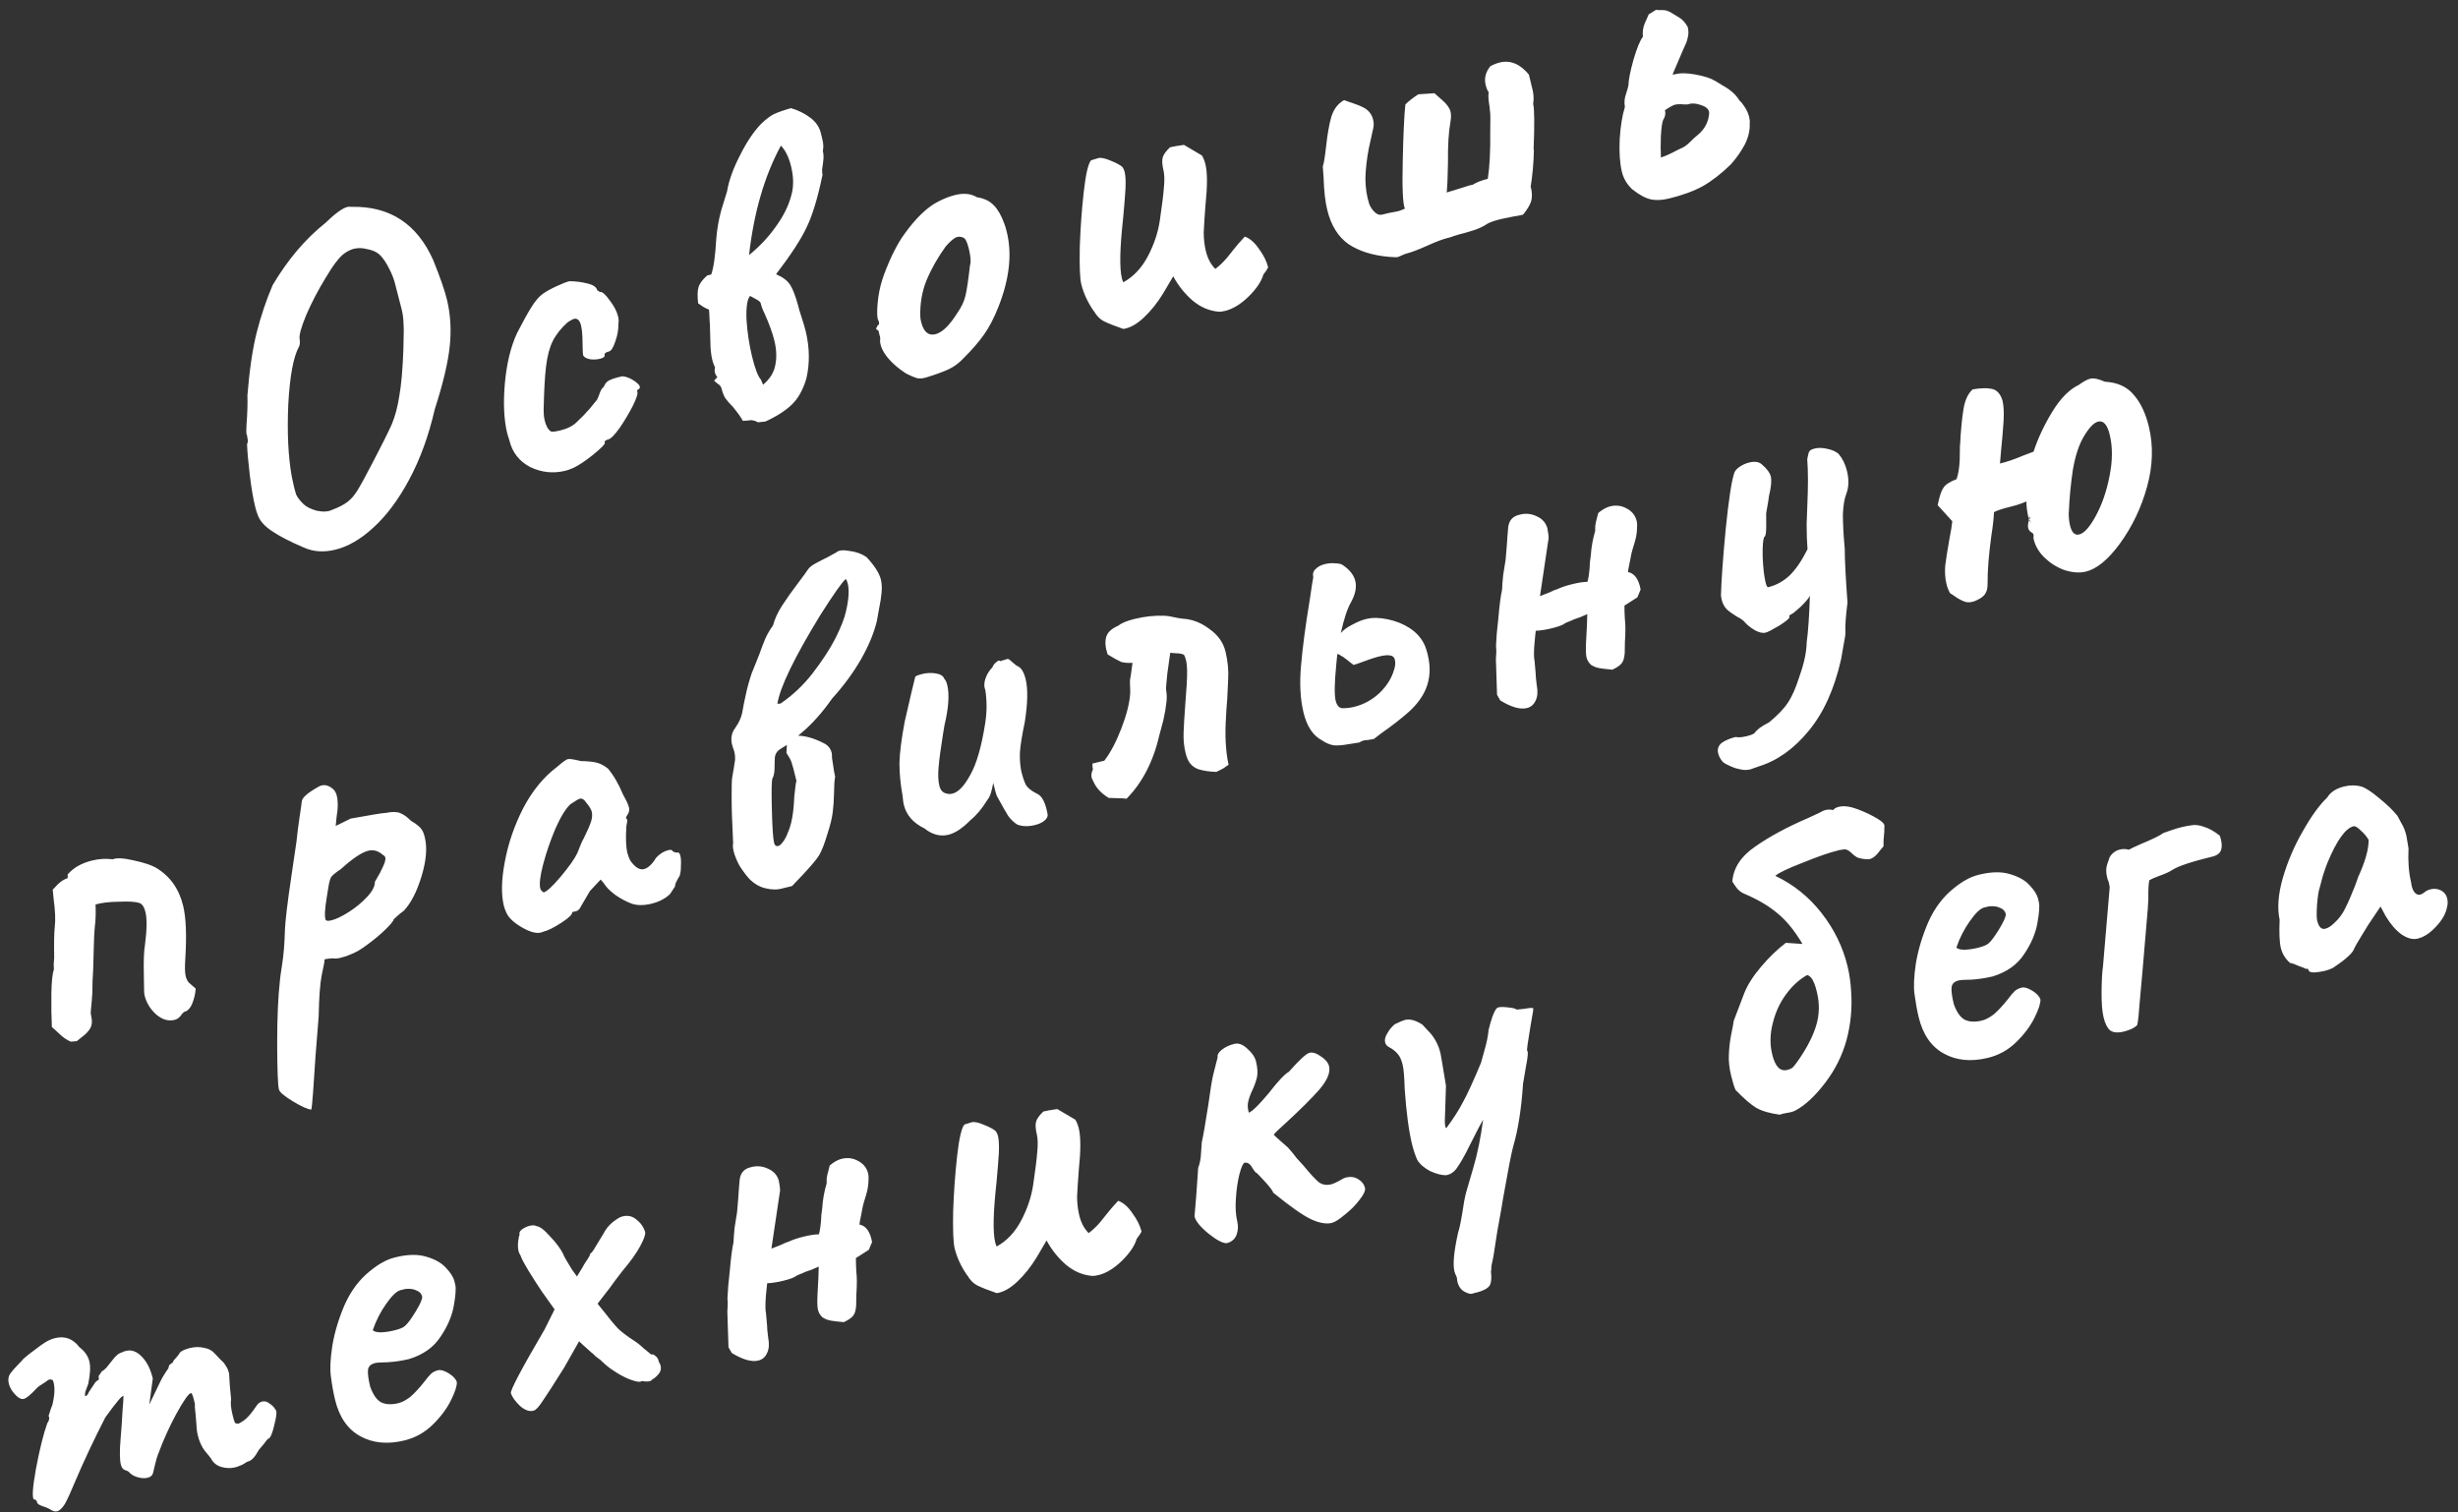 <?xml version="1.0" encoding="UTF-8"?> <svg xmlns="http://www.w3.org/2000/svg" width="130" height="80" viewBox="0 0 130 80" fill="none"><rect x="0" y="0" width="130" height="80" fill="#333333" stroke="none"/> <path d="M16.066 28.96C15.351 28.656 14.786 28.364 14.373 28.085C13.96 27.806 13.706 27.506 13.612 27.183C13.578 27.109 13.536 26.971 13.487 26.769C13.382 26.333 13.289 25.779 13.209 25.107C13.129 24.435 13.081 23.896 13.065 23.488C13.112 23.411 13.12 23.31 13.09 23.186C13.076 23.057 13.057 22.98 13.034 22.952C13.023 22.906 13.024 22.741 13.038 22.457C13.086 21.837 13.101 21.323 13.085 20.915C13.197 19.538 13.363 18.42 13.583 17.561C13.803 16.701 14.081 15.876 14.418 15.087C15.212 13.743 16.14 12.646 17.203 11.797C17.723 11.293 18.115 11.009 18.379 10.945C18.426 10.934 18.5 10.932 18.601 10.941C20.615 10.899 22.051 11.835 22.909 13.751C23.279 14.666 23.521 15.365 23.638 15.847C23.826 16.625 23.876 17.444 23.787 18.305C23.699 19.165 23.434 20.283 22.992 21.657C22.671 23.052 22.221 24.288 21.642 25.366C21.075 26.425 20.447 27.268 19.759 27.895C19.087 28.518 18.408 28.913 17.724 29.078C17.117 29.225 16.565 29.185 16.066 28.96ZM17.56 26.97C17.922 26.833 18.193 26.693 18.373 26.551C18.568 26.405 18.748 26.197 18.913 25.927C19.09 25.637 19.364 25.135 19.734 24.42C20.207 23.515 20.534 22.86 20.716 22.454C20.894 22.032 21.028 21.531 21.118 20.95C21.223 20.364 21.296 19.54 21.335 18.477L21.346 17.907C21.36 17.558 21.358 17.278 21.34 17.069C21.335 16.84 21.302 16.601 21.241 16.352L20.863 14.888C20.78 14.612 20.652 14.322 20.48 14.018C20.308 13.713 20.142 13.507 19.984 13.396C19.826 13.287 19.627 13.211 19.386 13.171C19.158 13.111 18.935 13.107 18.717 13.159C18.561 13.197 18.392 13.279 18.209 13.406C17.943 13.602 17.612 14.036 17.215 14.708C16.814 15.364 16.471 16.023 16.186 16.685C15.917 17.342 15.805 17.764 15.85 17.951C15.854 17.966 15.857 18.015 15.861 18.096C15.864 18.178 15.85 18.256 15.818 18.329C15.519 18.862 15.329 19.879 15.247 21.381C15.181 22.878 15.242 24.155 15.432 25.212C15.525 25.667 15.601 25.978 15.657 26.145C15.73 26.309 15.862 26.483 16.055 26.667C16.205 26.811 16.439 26.928 16.757 27.016C17.086 27.084 17.354 27.069 17.56 26.97ZM30.329 24.748C30.15 24.825 30.006 24.876 29.897 24.902C29.259 25.056 28.643 24.991 28.047 24.707C27.464 24.404 27.095 23.933 26.941 23.296L26.827 22.928C26.651 22.197 26.609 21.31 26.703 20.267C26.797 19.224 27.011 18.34 27.347 17.617C27.626 17.072 27.872 16.626 28.085 16.279C28.297 15.931 28.509 15.682 28.719 15.533C28.903 15.406 29.142 15.274 29.439 15.137C29.735 14.999 29.96 14.912 30.116 14.874C30.446 14.877 30.76 14.916 31.058 14.992C31.372 15.065 31.549 15.186 31.59 15.357L31.735 15.446C31.844 15.419 32.01 15.56 32.233 15.869C32.471 16.173 32.624 16.466 32.691 16.746C32.725 16.886 32.73 17.008 32.706 17.113C32.715 17.423 32.66 17.741 32.541 18.066C32.438 18.387 32.324 18.563 32.2 18.593C32.028 18.634 31.954 18.701 31.977 18.795C31.995 18.873 31.912 18.934 31.725 18.979C31.569 19.017 31.399 19.025 31.212 19.004C31.023 18.968 30.899 18.899 30.842 18.797C30.823 18.72 30.81 18.394 30.803 17.819C30.793 17.575 30.769 17.375 30.732 17.219C30.664 16.939 30.537 16.822 30.35 16.867C30.304 16.878 30.195 16.937 30.023 17.045C29.671 17.36 29.407 17.696 29.229 18.051C29.064 18.388 28.948 18.827 28.881 19.37C28.815 19.913 28.772 20.689 28.752 21.697C28.751 21.895 28.769 22.072 28.806 22.227C28.851 22.414 28.912 22.564 28.989 22.677C29.062 22.775 29.124 22.826 29.174 22.83C29.259 22.842 29.403 22.824 29.605 22.775C29.994 22.681 30.288 22.536 30.488 22.34C30.73 22.117 30.961 21.88 31.18 21.629C31.396 21.363 31.529 21.199 31.58 21.138C31.603 21.099 31.645 20.998 31.704 20.836C31.76 20.658 31.837 20.532 31.934 20.459C31.994 20.297 32.09 20.183 32.222 20.118C32.355 20.053 32.491 20.004 32.631 19.97C32.771 19.936 32.864 19.914 32.911 19.902C33.128 19.916 33.356 20.009 33.596 20.181C33.835 20.354 33.9 20.486 33.79 20.579C33.744 20.59 33.716 20.613 33.708 20.648C33.7 20.683 33.698 20.708 33.702 20.724C33.752 20.794 33.678 21.034 33.481 21.444C33.28 21.838 33.046 22.232 32.779 22.626C32.508 23.004 32.31 23.208 32.186 23.238C32.124 23.253 32.071 23.274 32.028 23.301C31.985 23.328 31.972 23.372 31.987 23.434C32.002 23.497 31.796 23.703 31.371 24.052C30.957 24.383 30.609 24.615 30.329 24.748ZM40.098 22.338C39.967 22.271 39.868 22.238 39.802 22.237C39.748 22.217 39.674 22.219 39.581 22.241C39.484 22.248 39.387 22.255 39.29 22.262C39.198 22.087 39.023 21.841 38.766 21.525C38.593 21.352 38.456 21.196 38.356 21.056C38.272 20.911 38.206 20.738 38.157 20.536C38.134 20.443 38.065 20.361 37.949 20.29C37.845 20.2 37.783 20.149 37.764 20.137L37.94 19.946C37.871 19.864 37.825 19.777 37.803 19.683C37.788 19.621 37.792 19.538 37.816 19.433C37.748 19.285 37.7 19.157 37.674 19.048C37.61 18.784 37.575 18.471 37.571 18.11C37.562 17.733 37.556 17.504 37.553 17.423C37.554 17.291 37.545 17.12 37.528 16.91C37.522 16.681 37.511 16.503 37.497 16.375C37.408 16.347 37.305 16.297 37.19 16.227C37.07 16.14 36.981 16.079 36.923 16.044C36.88 15.66 36.886 15.378 36.941 15.2C36.993 15.007 37.148 14.796 37.406 14.569L37.616 14.519C37.743 14.159 37.832 13.537 37.881 12.652C37.92 12.133 38.01 11.617 38.15 11.106C38.305 10.591 38.407 10.262 38.454 10.119C38.548 9.553 38.774 8.922 39.133 8.226C39.488 7.515 39.863 6.955 40.258 6.547C40.512 6.305 40.735 6.136 40.925 6.04C41.132 5.941 41.435 5.835 41.836 5.721C42.208 5.829 42.544 5.995 42.845 6.218C43.146 6.442 43.336 6.717 43.415 7.044L43.499 7.394C43.552 7.611 43.558 7.807 43.518 7.982C43.552 8.122 43.562 8.267 43.55 8.418C43.537 8.57 43.526 8.663 43.518 8.698C43.514 8.748 43.502 8.833 43.481 8.953C43.476 9.07 43.483 9.167 43.502 9.245C43.252 10.457 42.973 11.381 42.665 12.015C42.373 12.645 41.833 13.475 41.045 14.505C41.412 14.663 41.665 14.857 41.803 15.087C41.941 15.317 42.074 15.664 42.202 16.127C42.255 16.344 42.304 16.513 42.349 16.634C42.478 17.031 42.565 17.323 42.61 17.509C42.821 18.38 42.834 19.217 42.649 20.018C42.477 20.603 42.225 21.059 41.893 21.386C41.56 21.713 41.09 22.016 40.483 22.295L40.098 22.338ZM41.302 7.702C40.436 9.294 39.874 11.224 39.615 13.492C40.166 13.047 40.637 12.546 41.03 11.99C41.438 11.431 41.714 10.87 41.858 10.309C41.982 9.867 41.976 9.366 41.841 8.807C41.724 8.324 41.545 7.956 41.302 7.702ZM40.358 20.35C40.714 20.05 40.928 19.71 41.001 19.33C41.086 18.931 41.072 18.498 40.959 18.032C40.861 17.627 40.687 17.143 40.435 16.578C40.343 16.403 40.273 16.214 40.224 16.012C40.193 15.954 40.103 15.885 39.952 15.806C39.801 15.727 39.707 15.676 39.668 15.652C39.515 15.838 39.454 16.264 39.483 16.932C39.525 17.58 39.623 18.223 39.776 18.861C39.931 19.498 40.087 19.905 40.244 20.081L40.358 20.35ZM48.938 19.98C48.752 20.025 48.596 20.03 48.472 19.994C48.349 19.958 48.165 19.879 47.921 19.757C47.531 19.505 47.209 19.229 46.956 18.928C46.698 18.612 46.561 18.316 46.544 18.04C46.564 17.92 46.553 17.808 46.511 17.703C46.485 17.594 46.468 17.524 46.461 17.492C46.383 17.445 46.343 17.414 46.339 17.398C46.332 17.367 46.342 17.34 46.369 17.317C46.392 17.279 46.408 17.242 46.416 17.207C46.51 17.184 46.52 17.091 46.448 16.928C46.386 16.811 46.375 16.526 46.414 16.072C46.452 15.618 46.537 15.186 46.668 14.776C46.772 14.454 46.936 14.044 47.161 13.546C47.402 13.043 47.628 12.651 47.84 12.369C48.456 11.513 49.058 10.939 49.646 10.649C49.939 10.496 50.233 10.384 50.528 10.312C50.979 10.203 51.359 10.243 51.668 10.432C52.044 10.489 52.342 10.631 52.561 10.858C52.78 11.085 52.966 11.41 53.118 11.835C53.156 11.924 53.201 12.078 53.254 12.296C53.532 13.447 53.386 14.749 52.816 16.204C52.582 16.803 52.324 17.302 52.041 17.7C51.759 18.097 51.398 18.513 50.96 18.948C50.726 19.203 50.46 19.398 50.164 19.536C49.868 19.673 49.459 19.821 48.938 19.98ZM50.63 16.559C50.862 16.223 51.008 15.908 51.068 15.614C51.141 15.3 51.218 14.771 51.302 14.027C51.361 13.864 51.34 13.573 51.239 13.153C51.149 12.78 51.044 12.583 50.923 12.562C50.831 12.519 50.73 12.51 50.621 12.537C50.481 12.571 50.282 12.734 50.023 13.027C49.592 13.625 49.251 14.226 49.002 14.829C48.765 15.413 48.655 16.049 48.673 16.736C48.672 16.802 48.687 16.897 48.717 17.021C48.845 17.55 49.095 17.77 49.469 17.679C49.826 17.593 50.213 17.22 50.63 16.559ZM64.427 16.484C63.939 16.438 63.488 16.242 63.076 15.898C62.659 15.537 62.317 15.11 62.05 14.615C62.002 14.692 61.828 14.989 61.525 15.507C61.218 16.009 60.877 16.437 60.502 16.791C60.126 17.145 59.764 17.348 59.414 17.399C58.965 17.245 58.629 17.112 58.404 17.002C58.18 16.891 57.995 16.705 57.85 16.444L57.856 16.468C57.526 15.988 57.302 15.507 57.186 15.024C57.114 14.729 57.089 14.077 57.108 13.068C57.143 12.055 57.213 11.084 57.318 10.153C57.422 9.223 57.55 8.665 57.703 8.48L58.094 8.361C58.234 8.327 58.451 8.373 58.745 8.5C59.054 8.622 59.263 8.737 59.371 8.842C59.425 8.928 59.461 9.01 59.48 9.088C59.529 9.29 59.544 9.591 59.525 9.99C59.502 10.374 59.462 10.886 59.402 11.526C59.227 13.116 59.203 14.175 59.331 14.704C59.357 14.813 59.383 14.889 59.41 14.931C59.948 14.637 60.38 14.178 60.708 13.556C61.035 12.934 61.245 12.307 61.339 11.675C61.458 10.873 61.531 10.287 61.557 9.919C61.595 9.531 61.588 9.228 61.535 9.011C61.464 8.715 61.45 8.488 61.494 8.329C61.538 8.171 61.667 7.991 61.882 7.791C62.053 7.75 62.298 7.707 62.617 7.663L63.567 8.223C63.648 8.352 63.71 8.51 63.755 8.696C63.861 9.132 63.861 9.848 63.756 10.844C63.708 11.465 63.677 11.95 63.663 12.299C63.664 12.644 63.702 12.973 63.777 13.284C63.871 13.672 64.038 13.986 64.276 14.225C64.499 14.056 64.706 13.857 64.898 13.63C65.086 13.387 65.2 13.244 65.239 13.202C65.415 12.978 65.615 12.749 65.838 12.514C66.109 12.613 66.36 12.832 66.59 13.172C66.836 13.508 66.996 13.831 67.071 14.142C67.028 14.235 66.943 14.362 66.818 14.524C66.71 14.896 66.443 15.29 66.017 15.705C65.602 16.102 65.193 16.349 64.789 16.447C64.633 16.484 64.513 16.497 64.427 16.484ZM73.933 13.595C73.871 13.61 73.714 13.607 73.462 13.585C72.605 13.513 71.893 13.29 71.325 12.917C70.769 12.524 70.392 11.916 70.193 11.091C70.088 10.656 70.024 10.087 70.002 9.384L69.96 8.802C70.012 8.674 70.069 8.331 70.132 7.773C70.203 7.114 70.296 6.581 70.412 6.174C70.543 5.764 70.769 5.471 71.088 5.295C71.162 5.327 71.315 5.38 71.547 5.456C71.779 5.531 71.99 5.62 72.179 5.723C72.411 5.864 72.559 6.067 72.623 6.332C72.66 6.487 72.663 6.635 72.631 6.774C72.599 6.913 72.52 7.27 72.395 7.843C72.286 8.413 72.226 8.946 72.214 9.443C72.218 9.935 72.284 10.38 72.413 10.777C72.466 10.929 72.558 11.071 72.689 11.204C72.82 11.337 72.955 11.387 73.095 11.353L73.445 11.268L73.941 11.173C74.003 11.158 74.124 11.113 74.303 11.037C74.192 10.784 74.154 9.945 74.189 8.521C74.22 7.081 74.266 6.083 74.329 5.524C74.501 5.351 74.729 5.172 75.014 4.988L75.865 4.931L76.304 5.319C76.535 5.526 76.673 5.723 76.718 5.91C76.752 6.05 76.749 6.24 76.708 6.48C76.615 6.98 76.572 7.69 76.581 8.61C76.572 8.777 76.566 8.992 76.564 9.256C76.562 9.52 76.546 9.828 76.516 10.181C76.699 10.12 76.951 10.043 77.274 9.948C77.609 9.834 77.809 9.778 77.875 9.778C78.09 9.644 78.36 9.538 78.687 9.459C78.785 8.842 78.828 8.001 78.817 6.933L78.823 6.241C78.831 6.14 78.817 5.946 78.781 5.658C78.714 5.246 78.701 4.986 78.74 4.878C78.721 4.866 78.694 4.823 78.66 4.749C78.626 4.675 78.597 4.592 78.575 4.498C78.488 4.141 78.572 3.808 78.827 3.499C79.002 3.407 79.168 3.343 79.323 3.305C79.883 3.17 80.396 3.383 80.861 3.946C80.88 4.024 80.93 4.234 81.013 4.576C81.111 4.914 81.136 5.221 81.087 5.496C81.155 5.776 81.162 6.589 81.109 7.935L81.126 7.906C81.113 8.601 81.054 9.274 80.948 9.925L80.965 9.896C81.037 10.191 81.04 10.446 80.977 10.659C80.909 10.856 80.768 11.088 80.552 11.354C80.35 11.402 80.185 11.434 80.057 11.449L79.374 11.589C78.97 11.687 78.692 11.795 78.539 11.914C78.352 12.025 78.144 12.117 77.914 12.188C77.7 12.257 77.562 12.298 77.5 12.313C77.22 12.381 77.012 12.44 76.876 12.489C76.802 12.523 76.687 12.559 76.532 12.597C76.298 12.653 75.944 12.788 75.469 13.002C74.994 13.215 74.632 13.352 74.383 13.412C74.321 13.427 74.216 13.469 74.068 13.538L73.933 13.595ZM92.006 5.327C92.087 5.39 92.181 5.507 92.288 5.678C92.396 5.85 92.47 6.021 92.511 6.192C92.545 6.332 92.554 6.437 92.538 6.507C92.562 6.88 92.474 7.263 92.273 7.657C92.068 8.036 91.823 8.383 91.537 8.699C91.044 9.181 90.552 9.563 90.061 9.846C89.566 10.114 88.969 10.332 88.269 10.501C87.895 10.592 87.569 10.605 87.29 10.54C87.011 10.476 86.689 10.299 86.323 10.009C86.045 9.747 85.863 9.437 85.777 9.079C85.672 8.643 85.633 8.077 85.662 7.378C85.707 6.676 85.798 6.103 85.938 5.657C85.897 5.42 85.916 5.193 85.995 4.977C86.071 4.745 86.115 4.586 86.127 4.501C86.129 4.237 86.218 3.787 86.394 3.152C86.585 2.513 86.751 2.111 86.892 1.945C86.864 1.689 86.896 1.451 86.991 1.23C87.098 0.99 87.167 0.834 87.199 0.76L87.585 0.519C87.655 0.535 87.771 0.54 87.934 0.533C88.097 0.527 88.277 0.59 88.474 0.724C88.513 0.747 88.619 0.812 88.793 0.918C88.963 1.009 89.118 1.177 89.26 1.423C89.309 1.625 89.311 1.805 89.267 1.964C89.239 2.119 89.191 2.262 89.124 2.394C89.069 2.506 89.031 2.589 89.012 2.643C88.885 2.937 88.701 3.368 88.46 3.937L88.559 3.938C88.835 3.854 89.206 3.855 89.671 3.941C90.136 4.026 90.484 4.139 90.716 4.281C90.812 4.34 90.948 4.422 91.121 4.528C91.311 4.631 91.479 4.746 91.625 4.876C91.772 5.005 91.898 5.155 92.006 5.327ZM90.394 6.013C90.411 5.811 90.276 5.663 89.99 5.567C89.719 5.468 89.5 5.447 89.333 5.504L89.263 5.521C89.216 5.532 89.092 5.529 88.89 5.512C88.758 5.511 88.661 5.518 88.599 5.533C88.552 5.544 88.47 5.58 88.353 5.642C88.225 5.722 88.139 5.776 88.096 5.802C88.065 5.81 88.053 5.829 88.061 5.86L88.066 5.884C88.1 6.024 88.064 6.181 87.958 6.354C87.906 6.482 87.867 6.763 87.841 7.198C87.826 7.613 87.827 7.991 87.843 8.333C88.026 8.272 88.213 8.194 88.404 8.098C88.595 8.003 88.749 7.925 88.866 7.863C89.033 7.806 89.203 7.691 89.375 7.518C89.547 7.345 89.682 7.222 89.779 7.149C90.15 6.845 90.355 6.466 90.394 6.013ZM9.266 53.936C8.928 54.034 8.593 53.942 8.261 53.66C7.945 53.374 7.74 53.037 7.646 52.648C7.628 52.571 7.619 52.466 7.62 52.334C7.621 52.136 7.618 51.882 7.608 51.571C7.591 50.818 7.611 50.287 7.668 49.977C7.771 49.178 7.779 48.6 7.693 48.242C7.625 47.962 7.512 47.8 7.353 47.756C7.14 47.693 6.782 47.672 6.277 47.696C5.768 47.703 5.361 47.752 5.053 47.843C5.06 47.94 5.063 48.12 5.061 48.384C5.055 48.633 5.04 48.842 5.015 49.013C4.99 49.249 4.971 49.616 4.96 50.112L4.927 51.306C4.901 51.608 4.886 52.023 4.882 52.551C4.869 52.768 4.841 53.096 4.799 53.534C4.795 53.584 4.802 53.648 4.821 53.726C4.888 54.006 4.869 54.233 4.763 54.407C4.668 54.561 4.537 54.7 4.37 54.823C4.217 54.942 4.114 55.025 4.059 55.071L3.744 55.097C3.543 55.014 3.346 54.881 3.154 54.697C2.961 54.513 2.825 54.39 2.744 54.327C2.717 53.807 2.708 53.224 2.717 52.58C2.726 51.936 2.77 51.506 2.849 51.289C2.853 51.239 2.85 51.157 2.839 51.044C2.844 50.928 2.853 50.794 2.866 50.643C2.852 49.906 2.862 49.368 2.896 49.031C2.941 48.674 2.922 48.185 2.838 47.563L2.789 47.057C2.828 47.014 2.92 46.918 3.065 46.768C3.225 46.614 3.397 46.507 3.58 46.446L3.581 46.248C3.891 45.894 4.325 45.648 4.885 45.513C5.243 45.427 5.6 45.406 5.957 45.452C6.167 45.368 6.534 45.386 7.057 45.507C7.595 45.624 7.988 45.751 8.235 45.889C8.985 46.333 9.468 47.007 9.686 47.909C9.837 48.531 9.876 49.443 9.804 50.645C9.77 51.115 9.775 51.443 9.82 51.629C9.85 51.754 9.902 51.865 9.974 51.962C10.059 52.041 10.184 52.15 10.35 52.291C10.333 52.559 10.272 52.82 10.169 53.076C10.066 53.331 9.922 53.481 9.735 53.526C9.692 53.553 9.628 53.626 9.541 53.746C9.451 53.85 9.36 53.913 9.266 53.936ZM16.465 58.69C16.264 58.673 15.931 58.523 15.468 58.24C15.024 57.968 14.785 57.763 14.751 57.623C14.694 57.39 14.664 56.582 14.659 55.201C14.659 53.835 14.708 52.712 14.808 51.831C14.809 51.765 14.848 51.484 14.925 50.988C15.003 50.492 15.05 49.905 15.068 49.226C15.083 48.745 15.197 47.787 15.41 46.353L15.681 44.51C15.719 44.122 15.773 43.697 15.842 43.236C15.912 42.775 15.951 42.494 15.96 42.393C15.977 42.191 16.276 41.93 16.856 41.608C16.884 41.585 16.936 41.564 17.014 41.546C17.232 41.493 17.448 41.572 17.664 41.783C17.733 41.866 17.783 41.969 17.813 42.093C17.884 42.389 17.882 42.752 17.805 43.182L17.754 43.688L18.549 43.298C19.652 43.097 20.27 42.997 20.402 42.998C20.748 42.931 21.004 42.935 21.17 43.01C21.352 43.082 21.541 43.217 21.738 43.416C22.081 43.613 22.293 43.809 22.373 44.004C22.404 44.062 22.436 44.161 22.47 44.301C22.602 44.846 22.544 45.526 22.297 46.343C22.05 47.16 21.736 47.771 21.357 48.175C21.216 48.275 21.099 48.369 21.005 48.458C20.911 48.546 20.851 48.602 20.823 48.625C20.811 48.71 20.672 48.884 20.406 49.145C20.14 49.407 19.826 49.673 19.462 49.941C19.115 50.206 18.805 50.388 18.533 50.487C18.385 50.556 18.21 50.614 18.007 50.663C17.836 50.705 17.698 50.713 17.594 50.689C17.4 50.703 17.272 50.718 17.209 50.733C17.163 50.744 17.147 50.781 17.162 50.843C17.166 50.858 17.117 51.101 17.017 51.569C16.927 52.019 16.873 52.748 16.854 53.757C16.73 55.219 16.632 56.551 16.56 57.754C16.517 58.324 16.485 58.636 16.465 58.69ZM17.226 48.655C17.256 48.713 17.357 48.722 17.528 48.68C17.777 48.62 18.087 48.471 18.457 48.234C18.828 47.996 19.15 47.729 19.424 47.432C19.698 47.136 19.832 46.873 19.826 46.644C19.885 46.547 19.978 46.385 20.104 46.157C20.226 45.913 20.307 45.737 20.346 45.629C20.382 45.505 20.393 45.412 20.378 45.35C20.366 45.303 20.312 45.251 20.216 45.191C19.988 45 19.743 44.935 19.478 44.999C19.136 45.082 18.654 45.404 18.033 45.966C17.764 46.146 17.592 46.286 17.517 46.387C17.458 46.483 17.406 46.677 17.361 46.968C17.324 47.224 17.298 47.386 17.282 47.456C17.176 48.107 17.157 48.507 17.226 48.655ZM28.732 49.282C28.483 49.408 28.13 49.345 27.674 49.093C27.218 48.841 26.923 48.575 26.79 48.294C26.721 48.146 26.674 48.018 26.647 47.909C26.501 47.303 26.518 46.525 26.701 45.575C26.879 44.61 27.203 43.668 27.672 42.748C28.156 41.824 28.754 41.096 29.464 40.562C29.75 40.312 29.939 40.176 30.032 40.153C30.125 40.13 30.356 40.165 30.724 40.257C31.054 40.26 31.323 40.285 31.533 40.334C31.742 40.382 31.948 40.488 32.153 40.653C32.453 41.008 32.721 41.47 32.957 42.039C33.129 42.343 33.232 42.565 33.266 42.705C33.296 42.829 33.276 42.949 33.205 43.065C33.193 43.085 33.17 43.123 33.134 43.181C33.114 43.235 33.108 43.278 33.116 43.309C33.12 43.325 33.137 43.329 33.168 43.321C33.172 43.337 33.173 43.377 33.173 43.443C33.169 43.494 33.154 43.571 33.13 43.676C33.086 44.312 33.104 44.793 33.183 45.12C33.209 45.229 33.257 45.357 33.325 45.505C33.579 45.872 33.822 46.027 34.055 45.971C34.273 45.918 34.488 45.718 34.7 45.371C34.896 45.159 35.11 45.025 35.344 44.968C35.484 44.934 35.563 44.956 35.582 45.034C35.601 45.046 35.638 45.062 35.692 45.081C35.746 45.101 35.797 45.106 35.843 45.094C35.906 45.079 35.953 45.142 35.987 45.282C36.017 45.406 36.026 45.577 36.012 45.794C36.015 46.008 35.992 46.186 35.944 46.329C35.862 46.464 35.799 46.578 35.755 46.671C35.712 46.764 35.696 46.834 35.707 46.88L35.436 47.291C35.182 47.534 34.853 47.704 34.448 47.802C34.028 47.903 33.673 47.898 33.383 47.788C33.093 47.677 32.809 47.523 32.531 47.327C32.249 47.115 32.053 46.916 31.942 46.728L31.769 46.523L31.2 47.13L30.763 47.877C30.676 48.063 30.586 48.167 30.493 48.19L30.259 48.246C30.286 48.355 30.1 48.54 29.702 48.8C29.304 49.061 28.981 49.222 28.732 49.282ZM28.748 47.204C28.919 47.163 29.222 46.883 29.657 46.367C30.104 45.831 30.392 45.424 30.523 45.145C30.566 45.053 30.617 44.925 30.677 44.763C30.748 44.581 30.813 44.441 30.872 44.345C31.05 43.989 31.172 43.713 31.24 43.516C31.319 43.299 31.338 43.105 31.297 42.934C31.267 42.809 31.171 42.651 31.009 42.46C30.902 42.288 30.786 42.218 30.662 42.248C30.6 42.263 30.434 42.36 30.165 42.541C29.91 42.783 29.645 43.218 29.369 43.844C29.108 44.467 28.895 45.086 28.731 45.702C28.567 46.318 28.515 46.75 28.575 46.999C28.587 47.045 28.613 47.088 28.656 47.127C28.698 47.166 28.729 47.192 28.748 47.204ZM45.833 29.471C46.256 29.928 46.507 30.32 46.586 30.647C46.635 30.849 46.649 31.076 46.627 31.328C46.606 31.581 46.561 31.871 46.492 32.2C46.435 32.511 46.397 32.726 46.377 32.846C46.22 33.493 45.939 34.169 45.534 34.877C45.129 35.583 44.621 36.274 44.01 36.948C43.496 37.682 42.965 38.279 42.418 38.74L42.213 38.913C42.644 38.925 43.124 39.072 43.653 39.355C43.827 39.462 43.938 39.616 43.987 39.818C43.999 39.865 44.004 39.954 44.003 40.086C44.032 40.276 44.06 40.459 44.086 40.634C44.108 40.793 44.136 40.943 44.169 41.083C44.133 41.272 44.113 41.565 44.11 41.961C44.103 42.341 44.079 42.685 44.038 42.991C43.997 43.297 43.914 43.638 43.791 44.013C43.62 44.598 43.463 45.006 43.322 45.238C43.192 45.45 42.898 45.801 42.44 46.29L41.889 46.868C41.842 46.879 41.678 46.919 41.399 46.986C41.122 47.07 40.818 47.069 40.485 46.985C40.171 46.913 39.883 46.744 39.621 46.478C39.441 46.275 39.27 46.044 39.109 45.787C38.96 45.51 38.857 45.255 38.8 45.022C38.759 44.851 38.751 44.713 38.775 44.608C38.718 43.486 38.691 42.661 38.695 42.134C38.696 41.59 38.702 41.276 38.714 41.191L38.806 40.65C38.834 40.495 38.857 40.35 38.873 40.214C38.886 40.063 38.874 39.91 38.836 39.754L38.751 39.503C38.626 39.122 38.669 38.79 38.881 38.509C39.077 38.231 39.202 37.962 39.254 37.703C39.299 37.412 39.382 37.005 39.502 36.482C39.638 35.955 39.75 35.599 39.837 35.414L40.145 34.648C40.273 34.288 40.383 33.998 40.478 33.777C40.585 33.537 40.719 33.307 40.88 33.088C40.975 32.735 41.137 32.383 41.365 32.032C41.605 31.661 41.893 31.254 42.231 30.811C42.505 30.448 42.672 30.218 42.731 30.122C42.79 30.025 42.921 29.92 43.123 29.805C43.342 29.686 43.554 29.577 43.76 29.478L44.24 29.214C44.361 29.102 44.594 29.079 44.939 29.144C45.295 29.189 45.593 29.299 45.833 29.471ZM44.745 32.327C44.89 31.699 44.921 31.214 44.838 30.872C44.808 30.747 44.772 30.666 44.729 30.627C44.538 30.788 44.084 31.433 43.369 32.56C42.001 34.8 41.25 36.356 41.115 37.228L41.284 37.212C41.92 36.779 42.483 36.248 42.973 35.619C43.474 34.971 43.877 34.355 44.181 33.771C44.48 33.172 44.668 32.691 44.745 32.327ZM42.124 41.305C41.997 40.776 41.908 40.444 41.859 40.308C41.809 40.171 41.721 40.012 41.595 39.828L41.616 39.403L41.23 39.645C41.089 39.745 41.006 39.88 40.982 40.05C40.973 40.151 40.968 40.334 40.966 40.597C40.964 40.861 40.927 41.051 40.857 41.167C40.809 41.244 40.797 41.774 40.821 42.756C40.844 43.738 40.884 44.346 40.94 44.579C40.974 44.719 41.045 44.776 41.154 44.749C41.232 44.73 41.314 44.661 41.4 44.542C41.502 44.418 41.593 44.248 41.672 44.032C41.866 43.606 41.977 42.978 42.007 42.148C42.054 41.66 42.093 41.379 42.124 41.305ZM53.808 43.618C53.634 43.512 53.474 43.361 53.328 43.166C53.194 42.951 53.008 42.626 52.771 42.189C52.717 42.103 52.67 41.975 52.629 41.804C52.584 41.617 52.552 41.485 52.533 41.407C52.504 41.562 52.464 41.737 52.412 41.93C52.356 42.108 52.289 42.24 52.211 42.325C51.94 42.769 51.646 43.12 51.33 43.377C50.907 43.808 50.517 44.067 50.159 44.154C49.724 44.259 49.302 44.147 48.893 43.818C48.298 43.533 47.932 43.111 47.797 42.552C47.778 42.474 47.758 42.322 47.737 42.097C47.629 41.514 47.573 40.943 47.57 40.384C47.582 39.822 47.675 39.083 47.849 38.169L48.211 36.6L48.409 35.787C48.48 35.737 48.6 35.691 48.771 35.65C49.02 35.59 49.265 35.58 49.505 35.621C49.745 35.661 49.892 35.758 49.945 35.909C50.007 35.96 50.058 36.071 50.1 36.242C50.22 36.74 50.17 37.452 49.949 38.377L49.869 38.866C49.751 39.602 49.675 40.172 49.641 40.575C49.606 40.979 49.619 41.305 49.679 41.554C49.739 41.803 49.872 41.943 50.078 41.976C50.167 42.004 50.266 42.005 50.374 41.978C50.685 41.903 51.001 41.572 51.319 40.984C51.654 40.393 51.917 39.474 52.11 38.226C52.2 37.644 52.2 37.068 52.112 36.497C52.039 36.333 52.041 36.135 52.116 35.903C52.192 35.671 52.316 35.468 52.488 35.295C52.528 35.187 52.596 35.096 52.694 35.023C52.788 34.934 52.858 34.917 52.904 34.972L53.271 34.859C53.314 34.832 53.401 34.885 53.532 35.018C53.678 35.147 53.779 35.222 53.833 35.242C54.019 35.328 54.156 35.558 54.247 35.932C54.371 36.445 54.355 37.198 54.2 38.19C54.054 38.883 53.969 39.414 53.943 39.783C53.928 40.132 53.951 40.464 54.011 40.779C54.089 41.105 54.175 41.356 54.267 41.532C54.37 41.688 54.553 41.833 54.816 41.967C55.106 42.078 55.305 42.458 55.412 43.106C55.408 43.223 55.343 43.329 55.218 43.425C55.093 43.521 54.929 43.594 54.727 43.642C54.385 43.725 54.078 43.717 53.808 43.618ZM59.584 42.247C59.449 42.23 59.282 42.221 59.084 42.219C58.902 42.214 58.752 42.209 58.636 42.204C58.25 41.968 57.984 41.687 57.839 41.36C57.778 41.243 57.744 41.169 57.736 41.138C57.703 40.998 57.725 40.852 57.804 40.702C57.785 40.624 57.776 40.519 57.777 40.387L58.407 40.235C58.733 39.81 59.032 39.244 59.305 38.536C59.579 37.828 59.735 37.215 59.774 36.695C59.779 36.578 59.776 36.431 59.766 36.252C59.752 36.058 59.763 35.899 59.799 35.775L59.897 35.06C59.637 35.074 59.436 35.056 59.292 35.009C59.145 34.946 58.908 34.814 58.58 34.613C58.458 34.247 58.434 33.941 58.505 33.693C58.577 33.445 58.792 33.245 59.15 33.093C59.314 32.954 59.606 32.834 60.026 32.733C60.571 32.601 61.101 32.547 61.617 32.571C61.733 32.575 61.879 32.598 62.053 32.638C62.227 32.678 62.382 32.707 62.518 32.723C63.034 32.747 63.514 32.927 63.957 33.264C64.413 33.582 64.698 33.982 64.815 34.464C64.939 34.978 64.986 35.477 64.954 35.962L64.906 36.986C64.867 37.439 64.847 37.732 64.846 37.864C64.776 38.869 64.82 39.73 64.977 40.45C64.907 40.5 64.815 40.563 64.702 40.64C64.601 40.697 64.476 40.76 64.328 40.829C63.964 40.818 63.648 40.771 63.38 40.687C63.11 40.588 62.917 40.404 62.803 40.136C62.768 40.062 62.732 39.947 62.695 39.791C62.62 39.48 62.587 39.142 62.598 38.778C62.609 38.413 62.638 37.92 62.685 37.3L62.764 36.194C62.8 35.593 62.789 35.176 62.733 34.943C62.696 34.787 62.654 34.682 62.608 34.627C62.48 34.576 62.342 34.552 62.195 34.554C62.044 34.541 61.943 34.533 61.892 34.529C61.86 34.734 61.808 35.1 61.738 35.628C61.684 36.151 61.662 36.436 61.673 36.483C61.718 36.735 61.72 36.982 61.679 37.222C61.654 37.459 61.617 37.681 61.569 37.891C61.532 38.081 61.504 38.203 61.485 38.257L61.329 38.838C61.011 40.248 60.43 41.384 59.584 42.247ZM71.297 39.367C71.014 39.419 70.763 39.438 70.546 39.425C70.341 39.392 70.13 39.303 69.914 39.158C69.442 38.91 69.118 38.42 68.941 37.689C68.769 36.974 68.725 36.145 68.81 35.203C68.891 34.245 69.046 33.08 69.274 31.708C69.372 31.026 69.434 30.632 69.458 30.528C69.416 30.357 69.456 30.215 69.578 30.104C69.695 29.977 69.863 29.887 70.08 29.834C70.267 29.789 70.453 29.777 70.639 29.798C70.822 29.803 70.953 29.837 71.034 29.9C71.389 30.143 71.605 30.421 71.68 30.732C71.759 31.058 71.684 31.43 71.456 31.848C71.259 32.191 71.078 32.737 70.913 33.485C71.054 33.319 71.257 33.171 71.522 33.041C71.783 32.896 72.03 32.795 72.263 32.739C72.59 32.66 72.97 32.667 73.404 32.759C73.838 32.852 74.221 33.006 74.553 33.222C74.943 33.474 75.22 33.802 75.384 34.207C75.425 34.312 75.469 34.458 75.514 34.645C75.672 35.298 75.636 35.899 75.407 36.448C75.229 36.87 74.931 37.271 74.512 37.652C74.106 38.013 73.614 38.396 73.037 38.799L72.662 39.087L72.306 39.148C72.271 39.14 72.215 39.145 72.137 39.164C72.044 39.187 71.962 39.223 71.892 39.273L71.297 39.367ZM71.61 37.39C72.108 37.27 72.552 37.031 72.943 36.673C73.33 36.3 73.587 35.9 73.715 35.474C73.794 35.258 73.813 35.064 73.772 34.893C73.742 34.768 73.666 34.696 73.546 34.675C73.422 34.64 73.221 34.656 72.941 34.723C72.707 34.779 72.349 34.899 71.867 35.081L71.592 35.172C71.473 35.086 71.351 34.992 71.228 34.89C71.105 34.788 70.987 34.71 70.875 34.654C70.774 34.58 70.724 34.576 70.723 34.642L70.666 35.223C70.578 36.15 70.569 36.761 70.64 37.057C70.704 37.321 70.827 37.456 71.01 37.461C71.208 37.463 71.408 37.439 71.61 37.39ZM86.58 27.946C86.575 28.194 86.53 28.452 86.446 28.719C86.363 28.986 86.309 29.172 86.285 29.277C86.232 29.536 86.192 29.744 86.163 29.898C86.131 30.038 86.111 30.158 86.102 30.259C86.447 30.324 86.67 30.632 86.77 31.184L86.598 31.596L85.914 32.033C85.915 32.312 85.923 32.549 85.937 32.743C85.974 33.031 85.974 33.442 85.939 33.977L85.929 34.548C85.911 34.815 85.849 35.003 85.744 35.111C85.654 35.215 85.498 35.319 85.276 35.422C85.175 35.413 85.031 35.398 84.845 35.377C84.659 35.356 84.522 35.332 84.433 35.304C84.344 35.276 84.251 35.233 84.154 35.174C84.027 35.057 83.945 34.92 83.907 34.765C83.873 34.625 83.866 34.355 83.884 33.955C83.924 33.304 83.946 32.813 83.948 32.483L83.569 32.649C83.339 32.721 83.166 32.787 83.049 32.849C82.928 32.894 82.839 32.932 82.78 32.963C82.671 33.055 82.43 33.146 82.056 33.236C81.745 33.312 81.468 33.354 81.223 33.364C81.211 33.449 81.198 33.567 81.185 33.719C81.169 33.854 81.154 34.031 81.14 34.248C81.122 34.581 81.128 34.81 81.158 34.935L81.217 35.587C81.216 35.719 81.236 35.937 81.276 36.24C81.339 36.57 81.322 36.838 81.223 37.043C81.128 37.263 80.972 37.4 80.754 37.452C80.397 37.539 79.928 37.405 79.349 37.051L79.176 36.747L79.116 34.861C79.124 34.76 79.131 34.651 79.136 34.535C79.141 34.418 79.136 34.296 79.121 34.168L79.161 33.516L79.243 32.731C79.303 32.025 79.369 31.515 79.441 31.202C79.451 30.969 79.471 30.709 79.5 30.422C79.545 30.131 79.578 29.926 79.598 29.806C79.618 29.752 79.647 29.465 79.686 28.945C79.722 28.41 79.749 28.049 79.77 27.863C79.82 27.522 80.008 27.312 80.334 27.233C80.657 27.139 80.967 27.162 81.265 27.304C81.559 27.431 81.749 27.64 81.836 27.932C81.851 27.994 81.87 28.105 81.892 28.264C81.91 28.408 81.909 28.507 81.89 28.561L81.447 31.532C81.583 31.483 81.749 31.418 81.943 31.338C82.134 31.242 82.276 31.183 82.37 31.161C82.576 31.062 82.843 30.973 83.169 30.894C83.496 30.815 83.758 30.776 83.956 30.777C84.004 30.634 84.043 30.386 84.073 30.033C84.07 29.886 84.091 29.667 84.136 29.376C84.163 28.942 84.24 28.512 84.367 28.086C84.372 28.035 84.372 27.969 84.369 27.888C84.362 27.791 84.416 27.539 84.532 27.132C84.751 26.948 84.961 26.831 85.163 26.782C85.475 26.707 85.763 26.744 86.03 26.894C86.312 27.04 86.489 27.26 86.56 27.556C86.587 27.665 86.593 27.795 86.58 27.946ZM97.244 24.011C97.451 24.258 97.598 24.559 97.685 24.917C97.794 25.368 97.783 25.766 97.652 26.11C97.549 26.366 97.488 26.726 97.469 27.191C97.465 27.653 97.497 28.263 97.565 29.02C97.568 29.645 97.617 30.596 97.711 31.873C97.62 32.587 97.583 33.114 97.6 33.456C97.607 33.553 97.576 33.766 97.508 34.096C97.455 34.421 97.41 34.679 97.373 34.869C97.016 36.453 96.441 37.719 95.65 38.668C94.874 39.612 93.996 40.236 93.015 40.539C92.774 40.63 92.63 40.681 92.583 40.693C92.443 40.726 92.305 40.735 92.17 40.718C92.05 40.698 91.91 40.666 91.751 40.622C91.388 40.479 91.171 40.367 91.102 40.285C90.987 40.148 90.91 40.002 90.873 39.847C90.816 39.613 90.886 39.424 91.081 39.278C91.28 39.148 91.519 39.048 91.799 38.981C91.923 39.017 92.117 39.003 92.382 38.939C92.646 38.875 92.794 38.806 92.826 38.733C92.849 38.694 92.93 38.617 93.066 38.502C93.207 38.402 93.373 38.304 93.563 38.209C94.016 37.836 94.345 37.493 94.549 37.181C94.769 36.864 94.977 36.394 95.172 35.771C95.418 35.086 95.545 34.487 95.553 33.975C95.631 33.413 95.688 32.593 95.723 31.514L95.706 31.543C95.65 31.655 95.49 31.842 95.224 32.104C94.954 32.35 94.788 32.481 94.726 32.496C94.711 32.5 94.689 32.513 94.662 32.536C94.634 32.559 94.626 32.594 94.638 32.641C94.653 32.703 94.475 32.853 94.104 33.091C93.73 33.313 93.489 33.437 93.38 33.463C93.224 33.501 93.032 33.457 92.804 33.331C92.592 33.201 92.43 33.075 92.318 32.954C92.222 32.829 92.072 32.718 91.867 32.619C91.635 32.477 91.456 32.348 91.329 32.23C91.198 32.098 91.108 31.93 91.059 31.728C91.033 31.619 91.02 31.532 91.02 31.466C91.038 30.721 91.121 29.565 91.269 27.998C91.429 26.412 91.582 25.412 91.729 24.998C91.769 24.89 91.867 24.784 92.023 24.68C92.179 24.577 92.342 24.504 92.513 24.463C92.825 24.388 93.057 24.43 93.211 24.591C93.462 24.81 93.609 25.013 93.654 25.2C93.707 25.417 93.675 25.762 93.559 26.235C93.538 26.421 93.505 26.627 93.461 26.851C93.416 27.076 93.4 27.212 93.411 27.258C93.411 27.324 93.411 27.53 93.412 27.875C93.409 28.205 93.377 28.378 93.315 28.393C93.244 28.509 93.214 28.861 93.225 29.451C93.248 30.022 93.299 30.471 93.377 30.797C93.422 30.984 93.468 31.072 93.515 31.06C93.935 30.959 94.313 30.752 94.649 30.441C94.982 30.113 95.298 29.65 95.597 29.051C95.566 28.647 95.55 28.207 95.55 27.729C95.565 27.248 95.577 26.924 95.586 26.757C95.633 25.726 95.632 24.903 95.582 24.289C95.623 24.049 95.663 23.908 95.702 23.865C95.738 23.807 95.833 23.76 95.989 23.722C96.175 23.677 96.391 23.683 96.635 23.739C96.894 23.791 97.097 23.882 97.244 24.011ZM111.322 20.19C111.99 20.226 112.498 20.457 112.848 20.883C113.209 21.289 113.477 21.85 113.65 22.566C113.894 23.576 113.862 24.638 113.555 25.749C113.247 26.86 112.766 27.866 112.11 28.765C111.491 29.606 110.893 30.096 110.318 30.235C109.975 30.317 109.59 30.287 109.16 30.144C108.781 30.005 108.441 29.791 108.14 29.502C107.84 29.212 107.647 28.888 107.56 28.531C107.549 28.484 107.545 28.436 107.55 28.385C107.566 28.315 107.551 28.253 107.505 28.198C107.373 28.131 107.294 28.044 107.268 27.935C107.242 27.826 107.256 27.682 107.312 27.504L107.427 27.674L107.33 27.475L107.389 27.313L107.29 27.411C107.211 27.084 107.172 26.789 107.174 26.525C106.906 26.64 106.624 26.732 106.328 26.804C105.939 26.898 105.649 26.992 105.459 27.088C105.444 27.437 105.4 27.834 105.327 28.28C105.183 29.319 105.114 30.192 105.12 30.898C105.118 31.096 105.088 31.243 105.029 31.34C104.99 31.448 104.884 31.556 104.712 31.663C104.568 31.747 104.434 31.805 104.309 31.835C104.154 31.872 104.012 31.865 103.885 31.814C103.776 31.774 103.654 31.713 103.519 31.631C103.38 31.532 103.253 31.448 103.137 31.377C103.049 31.217 102.986 31.06 102.949 30.904C102.874 30.593 102.851 30.261 102.881 29.908C102.926 29.552 102.998 29.098 103.095 28.548C103.184 28.098 103.237 27.773 103.254 27.571L102.481 26.721C102.57 26.272 102.669 25.968 102.779 25.809C102.885 25.636 103.12 25.48 103.482 25.343C103.577 25.057 103.632 24.706 103.647 24.291C103.658 23.861 103.662 23.605 103.659 23.523L103.665 23.546C103.701 22.813 103.759 22.198 103.836 21.702C103.91 21.191 104.076 20.821 104.334 20.595C104.746 20.528 105.064 20.517 105.289 20.561C105.525 20.586 105.709 20.731 105.838 20.996L105.907 21.177C105.971 21.442 105.991 21.799 105.968 22.249C105.942 22.683 105.894 23.238 105.827 23.913L105.776 24.518C106.149 24.427 106.56 24.287 107.007 24.096L107.55 23.891C107.789 23.175 108.12 22.47 108.545 21.774C108.981 21.06 109.459 20.582 109.977 20.342L109.912 20.382C110.178 20.186 110.388 20.07 110.544 20.032C110.73 19.987 110.99 20.04 111.322 20.19ZM111.58 22.992C111.452 22.463 111.248 22.232 110.968 22.3C110.75 22.353 110.506 22.601 110.235 23.045C109.963 23.489 109.763 24.089 109.632 24.845C109.518 25.597 109.446 26.355 109.417 27.119L109.411 27.096C109.409 27.36 109.432 27.593 109.481 27.795C109.571 28.168 109.733 28.327 109.966 28.27C110.231 28.206 110.522 27.881 110.841 27.293C111.172 26.687 111.414 25.986 111.568 25.192C111.734 24.378 111.738 23.645 111.58 22.992ZM107.33 27.475L107.312 27.504C107.293 27.492 107.281 27.479 107.278 27.463C107.289 27.444 107.293 27.427 107.29 27.411L107.33 27.475ZM12.655 77.536C12.627 77.559 12.552 77.586 12.427 77.616C12.194 77.672 11.953 77.665 11.706 77.593C11.458 77.521 11.273 77.368 11.15 77.134C11.123 77.091 11.018 76.961 10.833 76.742C10.664 76.519 10.54 76.245 10.461 75.918C10.428 75.778 10.409 75.667 10.406 75.586L10.348 74.835C10.307 74.531 10.295 74.345 10.311 74.275L10.261 74.066C10.197 73.801 10.142 73.674 10.095 73.686C9.97 73.716 9.713 74.082 9.324 74.786C8.949 75.485 8.643 76.16 8.405 76.81C8.33 76.976 8.257 77.216 8.184 77.53C8.124 77.825 8.08 77.983 8.052 78.006C8.005 78.084 7.919 78.137 7.795 78.167C7.655 78.201 7.488 78.192 7.295 78.14C7.101 78.088 6.948 78.001 6.837 77.88C6.791 77.826 6.715 77.786 6.611 77.762C6.502 77.722 6.429 77.625 6.392 77.469C6.328 77.205 6.324 76.745 6.379 76.09C6.427 75.535 6.459 75.058 6.478 74.659C6.512 74.255 6.53 73.987 6.531 73.856C6.505 73.747 6.184 74.121 5.567 74.977C4.953 76.179 4.42 77.312 3.969 78.376C3.751 78.906 3.574 79.294 3.436 79.542C3.294 79.773 3.154 79.906 3.014 79.94C2.905 79.966 2.771 79.924 2.613 79.814C2.536 79.767 2.408 79.716 2.23 79.66C2.067 79.601 1.979 79.54 1.964 79.478C1.934 79.353 1.88 79.3 1.802 79.319C1.686 79.248 1.719 78.705 1.902 77.69C2.097 76.655 2.297 75.85 2.503 75.273C2.554 75.212 2.586 75.138 2.598 75.053C2.607 74.952 2.595 74.905 2.564 74.913C2.584 74.859 2.612 74.77 2.648 74.646C2.684 74.522 2.724 74.413 2.767 74.321C2.907 73.743 2.917 73.305 2.795 73.005C2.718 72.958 2.642 72.952 2.568 72.986C2.509 73.017 2.474 73.042 2.463 73.061C2.435 73.084 2.357 73.136 2.228 73.216C2.112 73.277 2.014 73.35 1.936 73.435C1.623 73.774 1.396 73.961 1.256 73.994C1.085 74.036 0.877 73.889 0.631 73.553C0.55 73.424 0.495 73.298 0.465 73.173C0.416 72.971 0.441 72.8 0.539 72.662C0.637 72.523 0.772 72.367 0.944 72.193C1.116 72.02 1.214 71.914 1.238 71.875C1.386 71.741 1.58 71.587 1.818 71.414C2.068 71.222 2.257 71.086 2.386 71.005C2.557 70.898 2.736 70.822 2.923 70.777C3.436 70.653 3.862 70.813 4.2 71.258C4.481 71.47 4.658 71.724 4.729 72.019C4.793 72.284 4.773 72.676 4.668 73.195L4.519 73.601C4.495 73.706 4.487 73.773 4.494 73.805C4.502 73.836 4.513 73.849 4.529 73.846C4.591 73.831 4.648 73.759 4.699 73.632C4.758 73.535 4.837 73.417 4.935 73.278C5.029 73.124 5.1 73.041 5.146 73.03C5.162 73.026 5.183 73.013 5.211 72.99C5.234 72.951 5.235 72.885 5.212 72.792L5.395 72.525C5.441 72.514 5.518 72.454 5.623 72.347C5.725 72.223 5.864 72.05 6.041 71.826C6.182 71.66 6.322 71.56 6.462 71.527C6.505 71.5 6.573 71.475 6.666 71.453C6.962 71.381 7.242 71.486 7.508 71.768C7.77 72.034 7.961 72.415 8.081 72.913L7.896 74.291L8.487 73.062C8.586 72.857 8.727 72.625 8.912 72.367C8.92 72.266 8.946 72.202 8.989 72.175C9.044 72.129 9.079 72.104 9.094 72.1C9.11 72.097 9.124 72.085 9.135 72.066C9.163 72.043 9.173 72.016 9.165 71.984C9.216 71.923 9.281 71.85 9.359 71.765C9.449 71.661 9.504 71.582 9.524 71.528C9.649 71.431 9.828 71.355 10.061 71.299C10.31 71.239 10.556 71.237 10.801 71.293C11.041 71.334 11.242 71.45 11.403 71.641C11.469 71.708 11.557 71.802 11.669 71.923C11.792 72.025 11.884 72.134 11.946 72.251C12.018 72.349 12.076 72.483 12.117 72.654L12.148 73.19C12.144 73.174 12.169 73.448 12.223 74.011C12.186 74.201 12.211 74.475 12.298 74.832C12.35 75.05 12.392 75.188 12.422 75.247C12.469 75.301 12.538 75.317 12.632 75.295C12.823 75.199 12.977 75.088 13.094 74.961C13.227 74.83 13.372 74.647 13.529 74.411C13.624 74.257 13.733 74.165 13.857 74.135C13.997 74.101 14.129 74.135 14.252 74.237C14.388 74.319 14.497 74.433 14.582 74.577C14.651 74.659 14.625 74.928 14.505 75.385C14.401 75.839 14.294 76.078 14.185 76.105C14.154 76.112 14.084 76.195 13.974 76.353C13.86 76.496 13.764 76.61 13.686 76.695C13.493 77.054 13.311 77.254 13.14 77.296C13.078 77.311 12.998 77.355 12.9 77.428C12.814 77.481 12.732 77.517 12.655 77.536ZM21.378 76.194C20.491 76.408 19.715 76.332 19.051 75.966C18.386 75.6 17.943 74.958 17.721 74.04C17.635 73.683 17.562 73.281 17.504 72.834C17.445 72.453 17.468 71.904 17.575 71.187C17.697 70.466 17.916 69.738 18.233 69.004C18.564 68.265 19.014 67.671 19.58 67.221C19.841 67.01 20.068 66.856 20.259 66.761C20.446 66.65 20.672 66.562 20.936 66.499C21.574 66.344 22.115 66.337 22.56 66.476C23.021 66.612 23.365 66.809 23.592 67.067C23.834 67.321 23.982 67.557 24.034 67.774L24.062 67.891L24.079 67.961C24.125 68.148 24.098 68.516 24.001 69.066C23.903 69.617 23.666 70.168 23.289 70.72C22.928 71.268 22.38 71.656 21.644 71.883C21.271 71.973 20.898 72.03 20.525 72.054C20.164 72.059 19.937 72.073 19.844 72.096C19.611 72.152 19.484 72.273 19.463 72.459C19.442 72.645 19.48 72.941 19.578 73.345C19.73 73.769 19.92 74.044 20.148 74.17C20.391 74.292 20.7 74.308 21.073 74.218C21.259 74.173 21.464 74.066 21.687 73.897C21.905 73.713 22.154 73.447 22.432 73.1C22.581 72.899 22.703 72.754 22.797 72.666C22.89 72.578 23.015 72.514 23.171 72.477C23.311 72.443 23.496 72.497 23.728 72.638C23.96 72.78 24.104 72.934 24.161 73.102C24.175 73.296 24.072 73.617 23.851 74.066C23.63 74.514 23.306 74.946 22.88 75.362C22.454 75.778 21.953 76.055 21.378 76.194ZM20.835 70.374C21.131 70.303 21.326 70.223 21.419 70.135C21.556 70.019 21.742 69.769 21.978 69.382C22.226 68.977 22.343 68.71 22.328 68.582C22.291 68.426 22.191 68.319 22.028 68.259C21.877 68.18 21.681 68.154 21.441 68.179L21.184 68.241C20.982 68.29 20.728 68.532 20.422 68.968C20.127 69.385 19.893 69.845 19.718 70.348C19.752 70.422 19.886 70.464 20.119 70.474C20.348 70.468 20.587 70.435 20.835 70.374ZM28.229 74.612C28.015 74.681 27.773 74.599 27.504 74.368C27.246 74.118 27.084 73.893 27.02 73.695C26.982 73.539 27.575 72.417 28.799 70.327L29.331 69.26L28.657 68.312C28.427 67.972 28.189 67.602 27.944 67.2C27.695 66.783 27.558 66.52 27.532 66.411C27.478 66.325 27.444 66.251 27.428 66.189C27.391 66.033 27.383 65.862 27.403 65.676C27.424 65.49 27.451 65.361 27.482 65.287C27.448 65.213 27.485 65.13 27.595 65.038C27.72 64.942 27.86 64.875 28.015 64.837C28.171 64.8 28.287 64.804 28.364 64.852C28.551 64.873 28.792 65.053 29.088 65.393C29.396 65.713 29.626 66.02 29.779 66.312C29.802 66.406 29.96 66.688 30.256 67.16L30.515 67.517L30.798 67.054C30.853 66.942 30.936 66.806 31.046 66.648C31.167 66.471 31.222 66.359 31.211 66.312C31.273 66.297 31.379 66.156 31.529 65.889C31.694 65.619 31.818 65.416 31.9 65.281C32.034 65.018 32.205 64.804 32.412 64.639C32.634 64.47 32.792 64.374 32.886 64.352C33.177 64.265 33.437 64.317 33.664 64.509C33.888 64.686 34.04 64.904 34.119 65.165C34.149 65.289 34.062 65.541 33.857 65.919C33.652 66.298 33.338 66.736 32.915 67.233C32.602 67.638 32.384 67.93 32.262 68.107L31.604 68.958L31.921 69.35C32.232 69.752 32.487 70.061 32.688 70.276C32.899 70.472 33.171 70.678 33.503 70.894C33.677 71 33.86 71.145 34.053 71.329C34.257 71.493 34.39 71.601 34.452 71.652C34.511 71.621 34.582 71.645 34.667 71.724C34.767 71.798 34.823 71.892 34.834 72.004C34.895 72.121 34.929 72.195 34.937 72.226C34.974 72.382 34.95 72.519 34.863 72.639C34.789 72.739 34.703 72.826 34.605 72.899C34.504 72.956 34.441 73.004 34.418 73.043L34.348 73.06C34.286 73.075 34.204 73.078 34.103 73.07C33.999 73.046 33.933 73.045 33.905 73.068C33.835 73.118 33.638 73.083 33.312 72.964C33.003 72.842 32.7 72.676 32.402 72.468C32.229 72.362 32.013 72.184 31.755 71.933C31.654 71.859 31.564 71.79 31.483 71.728C31.413 71.645 31.35 71.587 31.292 71.551C30.914 71.215 30.693 71.013 30.627 70.947C30.592 71.005 30.419 71.31 30.108 71.862L29.831 72.349C29.272 73.241 28.889 73.836 28.681 74.133C28.489 74.426 28.338 74.586 28.229 74.612ZM45.933 62.458C45.927 62.707 45.882 62.964 45.799 63.231C45.715 63.499 45.661 63.684 45.637 63.789C45.584 64.049 45.544 64.256 45.516 64.411C45.484 64.55 45.463 64.671 45.455 64.771C45.8 64.836 46.022 65.144 46.123 65.696L45.95 66.108L45.266 66.545C45.268 66.825 45.276 67.061 45.289 67.256C45.326 67.543 45.327 67.954 45.291 68.49L45.281 69.06C45.264 69.328 45.202 69.516 45.096 69.623C45.006 69.727 44.85 69.831 44.628 69.934C44.527 69.925 44.384 69.911 44.198 69.89C44.011 69.869 43.874 69.844 43.785 69.817C43.696 69.789 43.603 69.745 43.507 69.686C43.379 69.569 43.297 69.433 43.26 69.277C43.226 69.137 43.218 68.867 43.237 68.468C43.277 67.816 43.298 67.325 43.301 66.996L42.921 67.161C42.692 67.233 42.518 67.3 42.401 67.361C42.281 67.406 42.191 67.445 42.133 67.475C42.023 67.567 41.782 67.659 41.409 67.749C41.098 67.824 40.82 67.867 40.575 67.876C40.563 67.962 40.55 68.08 40.538 68.231C40.521 68.367 40.506 68.543 40.493 68.76C40.475 69.094 40.48 69.323 40.511 69.447L40.569 70.1C40.568 70.232 40.588 70.449 40.628 70.752C40.692 71.083 40.674 71.35 40.575 71.555C40.481 71.776 40.324 71.912 40.107 71.965C39.749 72.051 39.28 71.917 38.701 71.564L38.529 71.26L38.468 69.373C38.477 69.272 38.483 69.164 38.488 69.047C38.493 68.931 38.488 68.809 38.474 68.68L38.514 68.029L38.595 67.244C38.655 66.538 38.721 66.028 38.794 65.714C38.803 65.481 38.823 65.222 38.852 64.935C38.897 64.644 38.93 64.439 38.95 64.318C38.97 64.264 39 63.977 39.039 63.458C39.074 62.922 39.102 62.562 39.123 62.376C39.172 62.034 39.36 61.824 39.687 61.745C40.009 61.651 40.32 61.675 40.617 61.817C40.911 61.943 41.102 62.153 41.189 62.444C41.204 62.506 41.222 62.617 41.244 62.776C41.263 62.92 41.262 63.019 41.242 63.073L40.799 66.044C40.936 65.995 41.101 65.93 41.296 65.85C41.487 65.755 41.629 65.696 41.722 65.673C41.928 65.574 42.195 65.485 42.522 65.406C42.848 65.327 43.111 65.288 43.308 65.29C43.356 65.147 43.395 64.899 43.425 64.546C43.422 64.398 43.443 64.179 43.488 63.889C43.515 63.454 43.592 63.024 43.72 62.598C43.724 62.548 43.724 62.482 43.721 62.4C43.714 62.303 43.769 62.051 43.884 61.645C44.103 61.46 44.314 61.343 44.516 61.295C44.827 61.219 45.116 61.257 45.382 61.406C45.664 61.552 45.841 61.773 45.913 62.068C45.939 62.177 45.946 62.307 45.933 62.458ZM57.73 67.484C57.241 67.438 56.791 67.242 56.378 66.897C55.962 66.537 55.62 66.109 55.352 65.614C55.305 65.692 55.13 65.989 54.827 66.507C54.52 67.009 54.179 67.437 53.804 67.791C53.429 68.145 53.066 68.348 52.717 68.399C52.268 68.244 51.931 68.112 51.707 68.001C51.483 67.891 51.298 67.705 51.153 67.444L51.158 67.467C50.828 66.987 50.605 66.506 50.489 66.024C50.417 65.729 50.391 65.076 50.411 64.068C50.446 63.055 50.516 62.084 50.62 61.153C50.724 60.222 50.853 59.665 51.006 59.48L51.397 59.36C51.537 59.327 51.754 59.373 52.048 59.499C52.357 59.622 52.566 59.736 52.674 59.842C52.727 59.928 52.764 60.01 52.782 60.087C52.831 60.289 52.846 60.59 52.828 60.99C52.805 61.374 52.764 61.886 52.705 62.526C52.529 64.115 52.505 65.175 52.633 65.703C52.66 65.812 52.686 65.888 52.713 65.931C53.251 65.636 53.683 65.178 54.01 64.556C54.337 63.934 54.548 63.307 54.642 62.675C54.761 61.873 54.834 61.287 54.86 60.919C54.898 60.531 54.89 60.228 54.838 60.01C54.766 59.715 54.753 59.488 54.797 59.329C54.84 59.17 54.97 58.991 55.185 58.791C55.356 58.749 55.601 58.707 55.919 58.663L56.87 59.223C56.95 59.352 57.013 59.51 57.058 59.696C57.163 60.132 57.163 60.847 57.059 61.844C57.011 62.465 56.98 62.949 56.965 63.299C56.967 63.644 57.005 63.972 57.08 64.283C57.174 64.672 57.34 64.986 57.579 65.224C57.801 65.055 58.009 64.857 58.201 64.63C58.389 64.387 58.503 64.244 58.542 64.202C58.718 63.978 58.918 63.749 59.141 63.514C59.412 63.613 59.662 63.832 59.892 64.172C60.138 64.507 60.299 64.831 60.374 65.142C60.33 65.234 60.246 65.362 60.12 65.524C60.013 65.895 59.746 66.289 59.319 66.705C58.905 67.101 58.496 67.349 58.091 67.446C57.936 67.484 57.815 67.496 57.73 67.484ZM70.443 64.684C70.147 64.755 69.787 64.694 69.361 64.501C68.936 64.307 68.263 63.836 67.341 63.088C67.319 62.995 67.172 62.799 66.903 62.502C66.634 62.205 66.47 62.039 66.412 62.004C66.424 62.05 66.364 61.974 66.234 61.775C66.115 61.557 65.978 61.467 65.823 61.504C65.745 61.523 65.654 61.726 65.55 62.113C65.458 62.481 65.396 62.907 65.365 63.392C65.331 63.862 65.355 64.267 65.437 64.609C65.497 64.858 65.482 65.101 65.391 65.337C65.296 65.557 65.124 65.698 64.875 65.758C64.662 65.76 64.341 65.59 63.913 65.249C63.481 64.893 63.235 64.59 63.175 64.341L63.265 63.283L63.37 61.776C63.461 61.54 63.511 61.272 63.522 60.974C63.544 60.656 63.557 60.471 63.561 60.421C63.633 60.107 63.747 59.454 63.902 58.462C64.009 57.679 64.095 57.148 64.159 56.869L64.4 55.922C64.37 55.798 64.445 55.664 64.624 55.522C64.804 55.38 65.026 55.277 65.29 55.213C65.508 55.161 65.734 55.246 65.969 55.469C66.22 55.688 66.373 55.914 66.43 56.148C66.508 56.474 66.526 56.75 66.481 56.975C66.433 57.184 66.35 57.418 66.231 57.677C66.132 57.882 66.063 58.072 66.023 58.246C65.979 58.405 65.981 58.585 66.03 58.787C66.042 58.834 66.055 58.855 66.07 58.852C66.098 58.829 66.154 58.79 66.24 58.737C66.322 58.667 66.416 58.579 66.522 58.471C66.616 58.383 66.803 58.172 67.086 57.841C67.587 57.193 67.947 56.81 68.166 56.691C68.722 56.063 69.085 55.728 69.256 55.687C69.427 55.646 69.633 55.711 69.872 55.884C70.107 56.041 70.248 56.213 70.293 56.399C70.372 56.726 70.2 57.138 69.776 57.635C69.35 58.117 68.759 58.704 68.005 59.397C67.626 59.735 67.412 59.943 67.365 60.02C67.369 60.036 67.621 60.263 68.122 60.702C68.303 60.905 68.455 61.09 68.578 61.258C68.713 61.407 68.836 61.541 68.947 61.663C69.297 62.088 69.564 62.378 69.749 62.531C69.931 62.668 70.154 62.704 70.418 62.641C70.496 62.622 70.622 62.566 70.798 62.475C70.969 62.367 71.102 62.303 71.195 62.28C71.428 62.224 71.642 62.254 71.835 62.372C72.028 62.49 72.147 62.643 72.192 62.829C72.226 62.969 72.129 63.182 71.902 63.467C71.69 63.749 71.432 64.009 71.127 64.247C70.826 64.501 70.598 64.646 70.443 64.684ZM77.919 68.408C77.818 68.466 77.663 68.437 77.454 68.323C77.265 68.221 77.138 68.037 77.075 67.773L77.047 67.557C76.986 67.44 76.944 67.335 76.921 67.242C76.831 66.868 76.897 66.186 77.118 65.194C77.186 64.997 77.262 64.633 77.348 64.102C77.401 63.71 77.466 63.365 77.542 63.067C77.57 62.978 77.692 62.562 77.907 61.819C78.135 61.056 78.312 60.19 78.44 59.221C78.346 59.375 78.115 59.818 77.749 60.548C77.472 61.109 77.248 61.509 77.075 61.748C76.918 61.983 76.721 62.122 76.484 62.162C76.255 62.168 75.975 62.096 75.642 61.946C75.321 61.777 75.092 61.577 74.954 61.347C74.843 61.094 74.751 60.812 74.675 60.501C74.506 59.801 74.378 58.828 74.291 57.581C74.276 56.976 74.241 56.556 74.184 56.323C74.121 56.059 74.033 55.866 73.921 55.745C73.806 55.608 73.663 55.495 73.493 55.404C73.362 55.337 73.283 55.249 73.257 55.14C73.223 55 73.259 54.843 73.365 54.669C73.468 54.48 73.601 54.316 73.765 54.178C74.03 54.048 74.209 53.972 74.302 53.949C74.567 53.885 74.874 53.967 75.226 54.195C75.272 54.25 75.372 54.357 75.526 54.518C75.676 54.662 75.809 54.836 75.923 55.039C76.034 55.226 76.122 55.452 76.186 55.716C76.205 55.794 76.301 56.363 76.475 57.424L76.444 58.419C76.43 58.768 76.419 59.067 76.414 59.315C76.423 59.56 76.451 59.677 76.498 59.665C76.859 59.183 77.152 58.725 77.376 58.293C77.617 57.856 77.934 57.162 78.33 56.21C78.366 56.087 78.432 55.848 78.528 55.496C78.635 55.124 78.702 54.787 78.728 54.485C78.784 54.241 78.856 53.993 78.943 53.741C79.046 53.486 79.127 53.343 79.185 53.312C79.271 53.259 79.45 53.249 79.721 53.282C80.008 53.311 80.165 53.347 80.192 53.39C80.195 53.406 80.341 53.395 80.629 53.359C80.928 53.303 81.083 53.298 81.094 53.345C81.102 53.376 81.053 53.684 80.947 54.269C80.805 55.11 80.745 55.544 80.768 55.572C80.83 55.623 80.808 55.908 80.703 56.427C80.614 56.943 80.563 57.243 80.551 57.328C80.462 58.666 80.287 59.779 80.024 60.665C79.936 60.983 79.76 61.889 79.496 63.385L79.416 63.874C79.343 64.253 79.266 64.683 79.185 65.164C79.107 65.66 79.04 66.096 78.982 66.472C78.934 66.681 78.9 66.846 78.879 66.966C78.879 67.098 78.87 67.199 78.854 67.269C78.894 67.572 78.877 67.806 78.802 67.973C78.743 68.069 78.647 68.15 78.515 68.215C78.382 68.28 78.254 68.327 78.129 68.357C78.02 68.384 77.95 68.4 77.919 68.408ZM99.615 44.771C99.548 44.837 99.446 44.96 99.309 45.141C99.168 45.307 99.028 45.407 98.888 45.441C98.841 45.452 98.767 45.453 98.666 45.445C98.465 45.428 98.308 45.392 98.196 45.336C98.099 45.277 97.997 45.195 97.889 45.089C97.781 44.984 97.669 44.928 97.553 44.924L97.267 44.968C96.785 45.084 96.147 45.305 95.353 45.628C94.555 45.936 94.068 46.169 93.892 46.327C94.859 46.785 95.676 47.443 96.345 48.302C97.013 49.161 97.469 50.096 97.714 51.107C97.811 51.511 97.874 51.941 97.901 52.395C97.968 53.284 97.889 54.151 97.665 54.995C97.438 55.824 97.061 56.581 96.536 57.268C95.999 57.974 95.475 58.463 94.964 58.734C94.863 58.791 94.717 58.835 94.527 58.864C94.352 58.89 94.219 58.922 94.13 58.96C93.603 58.89 93.187 58.769 92.881 58.595C92.592 58.419 92.228 58.103 91.789 57.65C91.712 57.471 91.635 57.218 91.556 56.891C91.458 56.487 91.418 56.118 91.437 55.784C91.451 55.435 91.491 55.088 91.555 54.743C91.632 54.379 91.679 54.129 91.695 53.993L92.254 52.525C92.428 52.088 92.727 51.621 93.15 51.123C93.573 50.626 94.007 50.208 94.452 49.87L95.331 49.93C94.913 49.224 94.469 48.681 93.999 48.301C93.544 47.917 92.959 47.573 92.243 47.268C92.115 47.217 91.996 47.131 91.884 47.01C91.788 46.885 91.7 46.758 91.62 46.629C91.676 45.908 92.078 45.292 92.827 44.782C93.573 44.256 94.512 43.749 95.645 43.261L96.2 43.004C96.344 42.919 96.463 42.866 96.556 42.844C96.681 42.813 96.813 42.815 96.952 42.847C97.015 42.766 97.116 42.708 97.256 42.675C97.521 42.611 97.852 42.654 98.251 42.805C98.649 42.955 99.003 43.125 99.312 43.313C99.524 43.443 99.642 43.555 99.664 43.648C99.668 43.664 99.665 43.788 99.656 44.021C99.622 44.292 99.609 44.542 99.615 44.771ZM95.579 51.573C95.159 51.807 94.781 52.153 94.448 52.612C94.126 53.052 93.895 53.56 93.755 54.138C93.611 54.699 93.602 55.244 93.73 55.773C93.884 56.411 94.148 56.684 94.521 56.594C94.661 56.56 94.764 56.511 94.831 56.445C94.909 56.361 95.003 56.239 95.113 56.081C95.576 55.409 95.89 54.799 96.053 54.249C96.228 53.68 96.243 53.092 96.096 52.485C96.047 52.283 96.004 52.137 95.966 52.048C95.867 51.775 95.738 51.617 95.579 51.573ZM105.132 55.956C104.245 56.17 103.47 56.094 102.805 55.728C102.141 55.362 101.697 54.72 101.476 53.803C101.389 53.445 101.317 53.043 101.258 52.596C101.199 52.215 101.223 51.666 101.329 50.949C101.452 50.228 101.671 49.501 101.987 48.766C102.319 48.027 102.768 47.433 103.334 46.983C103.596 46.772 103.822 46.619 104.013 46.523C104.2 46.412 104.426 46.325 104.69 46.261C105.328 46.107 105.869 46.099 106.314 46.239C106.775 46.374 107.119 46.571 107.346 46.829C107.588 47.083 107.736 47.319 107.789 47.537L107.817 47.653L107.834 47.723C107.879 47.91 107.853 48.279 107.755 48.829C107.658 49.379 107.42 49.93 107.044 50.482C106.682 51.03 106.134 51.418 105.399 51.645C105.025 51.735 104.652 51.792 104.28 51.817C103.919 51.822 103.692 51.835 103.598 51.858C103.365 51.914 103.238 52.035 103.217 52.221C103.196 52.408 103.235 52.703 103.332 53.107C103.484 53.531 103.674 53.806 103.902 53.932C104.146 54.055 104.454 54.071 104.827 53.98C105.014 53.935 105.218 53.828 105.441 53.659C105.66 53.475 105.908 53.209 106.187 52.862C106.336 52.661 106.457 52.517 106.551 52.428C106.645 52.34 106.769 52.277 106.925 52.239C107.065 52.205 107.251 52.259 107.482 52.401C107.714 52.542 107.858 52.697 107.915 52.864C107.929 53.058 107.826 53.379 107.605 53.828C107.384 54.276 107.061 54.708 106.634 55.124C106.208 55.54 105.707 55.817 105.132 55.956ZM104.59 50.137C104.885 50.065 105.08 49.985 105.174 49.897C105.311 49.782 105.497 49.531 105.733 49.145C105.98 48.739 106.097 48.472 106.082 48.344C106.045 48.188 105.945 48.081 105.782 48.022C105.632 47.943 105.436 47.916 105.195 47.941L104.938 48.003C104.736 48.052 104.482 48.294 104.176 48.731C103.882 49.147 103.647 49.607 103.472 50.111C103.507 50.184 103.64 50.226 103.873 50.236C104.102 50.23 104.341 50.197 104.59 50.137ZM112.326 54.564C111.999 54.643 111.755 54.619 111.593 54.494C111.446 54.365 111.334 54.137 111.255 53.81C111.179 53.499 111.144 53.047 111.149 52.453C111.154 51.859 111.178 51.417 111.223 51.126L111.576 46.967C111.584 46.932 111.566 46.822 111.521 46.635C111.49 46.577 111.464 46.501 111.441 46.407C111.377 46.143 111.379 45.912 111.447 45.715C111.526 45.498 111.57 45.372 111.578 45.337C111.707 45.125 111.889 44.99 112.122 44.934C112.278 44.897 112.435 44.9 112.594 44.944C112.695 44.886 112.909 44.785 113.236 44.64C113.82 44.4 114.218 44.206 114.428 44.056C114.596 43.999 114.755 43.944 114.907 43.891C115.059 43.838 115.22 43.791 115.391 43.749C115.578 43.704 115.735 43.674 115.864 43.66C116.066 43.611 116.302 43.636 116.573 43.735C116.84 43.819 117.116 43.974 117.402 44.202C117.504 44.49 117.53 44.73 117.478 44.924C117.437 45.098 117.303 45.221 117.073 45.293C115.922 45.571 115.191 45.814 114.879 46.021C114.723 46.125 114.485 46.231 114.166 46.342C113.925 46.433 113.761 46.505 113.675 46.559C113.635 46.733 113.617 47.034 113.622 47.461C113.63 47.426 113.62 47.626 113.594 48.06L113.318 51.312C113.28 51.7 113.231 52.246 113.171 52.952C113.123 53.639 113.077 54.061 113.033 54.22C112.888 54.37 112.652 54.485 112.326 54.564ZM123.38 51.201C123.232 51.27 123.096 51.319 122.972 51.349C122.77 51.398 122.579 51.428 122.401 51.438C122.218 51.433 122.12 51.399 122.105 51.337C122.093 51.29 122.078 51.261 122.059 51.249C122.039 51.237 122.006 51.237 121.96 51.248C121.902 51.213 121.774 51.161 121.577 51.094C121.391 51.007 121.238 50.953 121.118 50.933C120.868 50.714 120.705 50.449 120.63 50.138C120.558 49.842 120.537 49.345 120.566 48.647C120.435 48.036 120.489 47.307 120.729 46.459C120.98 45.592 121.332 44.766 121.784 43.982C122.233 43.182 122.665 42.584 123.079 42.188C123.256 41.898 123.554 41.703 123.974 41.601C124.301 41.522 124.606 41.523 124.888 41.602C125.12 41.678 125.433 41.882 125.826 42.215C126.235 42.544 126.557 42.854 126.791 43.143C126.849 43.244 126.923 43.382 127.015 43.558C127.122 43.729 127.208 43.947 127.272 44.212L127.383 44.876C127.35 45.559 127.396 46.157 127.52 46.67C127.542 46.895 127.6 47.071 127.696 47.195C127.789 47.305 127.889 47.346 127.998 47.32C128.076 47.301 128.156 47.257 128.238 47.188C128.32 47.119 128.423 47.069 128.547 47.039C128.75 46.99 128.936 47.011 129.106 47.102C129.276 47.192 129.383 47.331 129.428 47.518C129.466 47.673 129.463 47.83 129.419 47.989C129.354 48.334 129.157 48.678 128.829 49.02C128.516 49.36 128.196 49.569 127.869 49.647C127.605 49.711 127.314 49.633 126.998 49.413C126.697 49.19 126.422 48.87 126.173 48.452L125.903 47.95L125.25 48.922L124.843 49.589C124.654 49.898 124.55 50.079 124.53 50.133C124.482 50.277 124.37 50.427 124.194 50.585C124.034 50.739 123.763 50.944 123.38 51.201ZM123.469 48.809C123.712 48.586 123.898 48.336 124.028 48.057C124.174 47.775 124.344 47.388 124.538 46.897C124.578 46.789 124.617 46.68 124.657 46.572C124.693 46.448 124.744 46.32 124.811 46.189C124.989 45.767 125.106 45.434 125.163 45.191C125.234 44.943 125.271 44.687 125.273 44.423C125.162 44.236 125.024 44.072 124.858 43.931C124.704 43.77 124.579 43.694 124.482 43.701C124.046 43.806 123.579 44.462 123.081 45.669C123.029 45.797 122.952 46.021 122.848 46.342C122.76 46.66 122.704 46.871 122.68 46.975C122.629 47.103 122.584 47.394 122.545 47.847C122.519 48.282 122.52 48.561 122.55 48.686C122.633 49.028 122.776 49.175 122.978 49.126C123.133 49.088 123.297 48.983 123.469 48.809Z" fill="white"></path> </svg> 